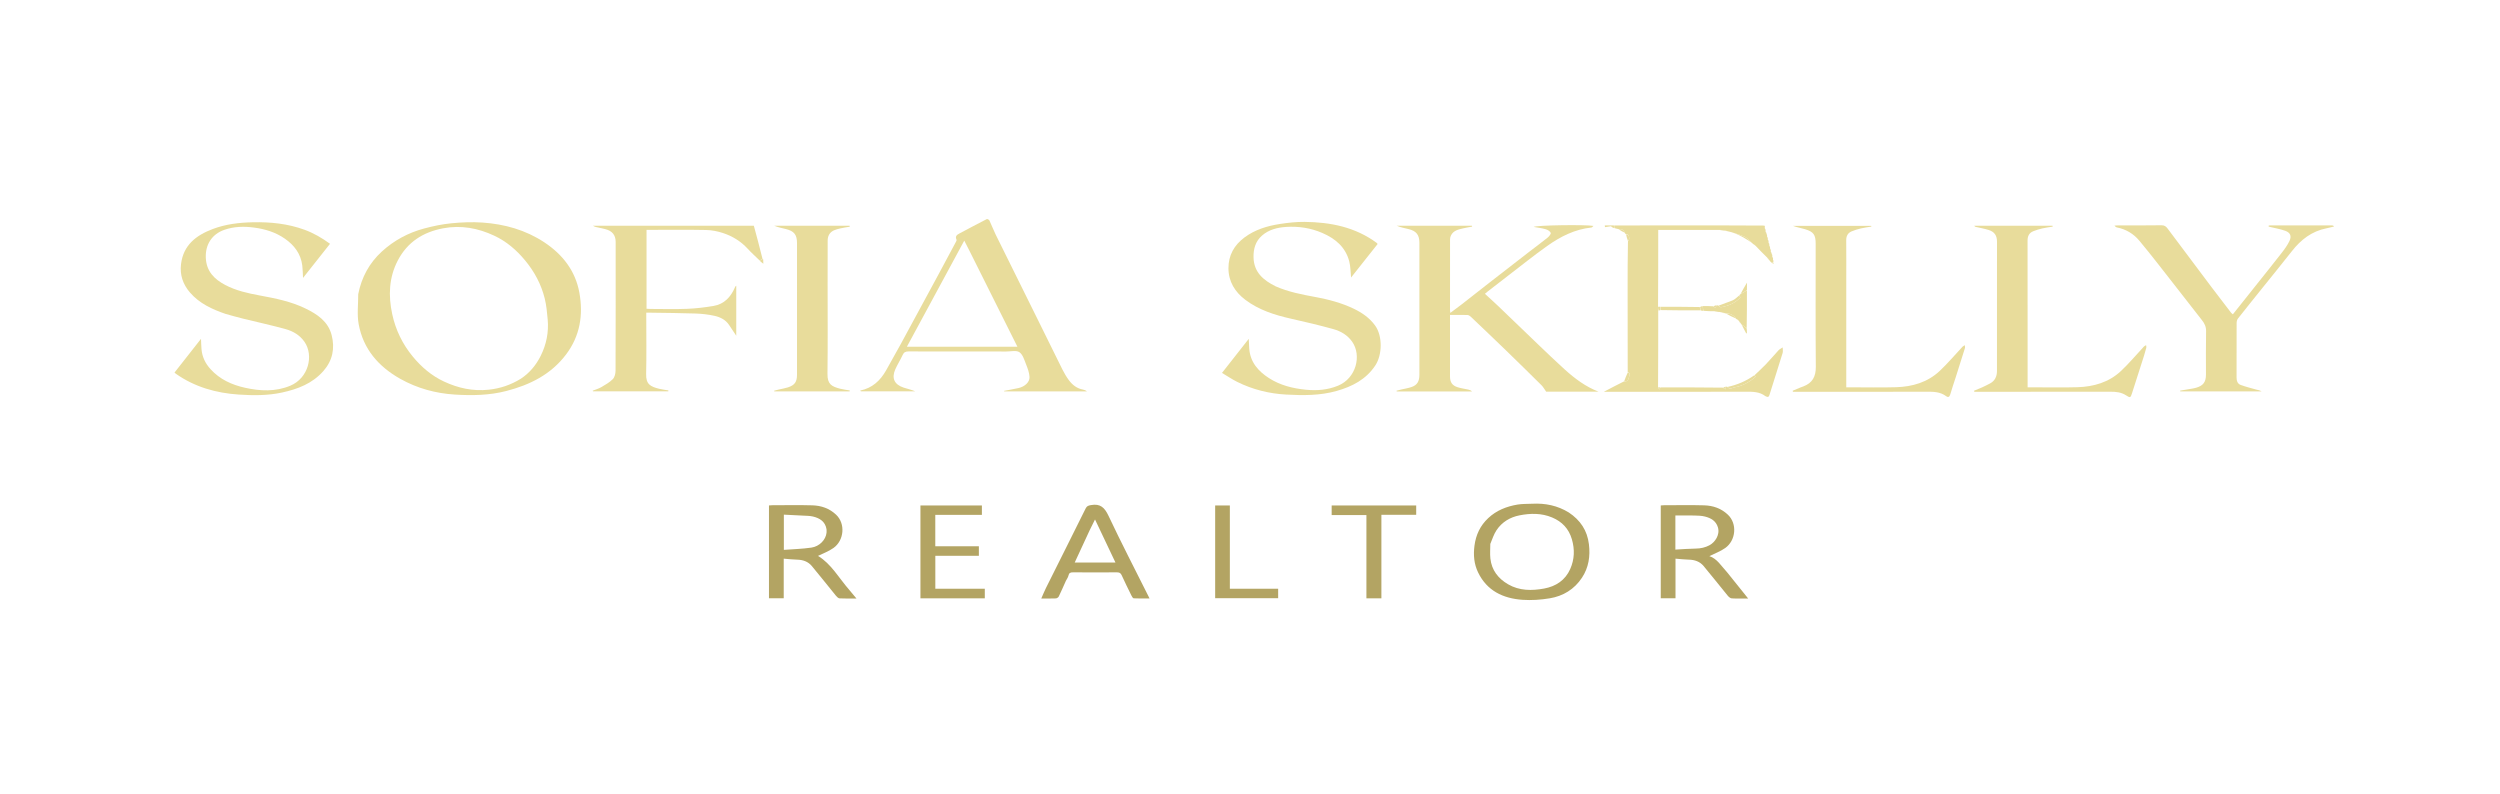 <svg version="1.1" id="Layer_1" xmlns="http://www.w3.org/2000/svg" xmlns:xlink="http://www.w3.org/1999/xlink" x="0px" y="0px"
	 width="100%" viewBox="0 0 3350 1064" enable-background="new 0 0 3350 1064" xml:space="preserve">

<path fill="#E8DC9B" opacity="1" stroke="none" 
	d="
M480.018,394.216 
	C484.496,371.493 494.948,352.362 511.639,337.073 
	C527.869,322.206 546.984,311.897 568.241,306.21 
	C580.137,303.028 592.346,300.436 604.576,299.226 
	C618.422,297.855 632.523,297.27 646.384,298.22 
	C676.136,300.259 704.348,308.108 729.522,324.81 
	C754.007,341.054 771.066,362.967 776.357,392.176 
	C781.751,421.954 777.288,450.2 758.438,475.104 
	C738.115,501.954 709.947,515.802 678.284,523.974 
	C655.683,529.808 632.546,530.157 609.575,528.733 
	C583.792,527.135 559.004,520.38 536.296,507.597 
	C507.218,491.227 486.689,467.68 480.597,434.254 
	C478.262,421.443 480.079,407.875 480.018,394.216 
M697.925,507.488 
	C709.704,499.724 718.393,489.202 724.606,476.696 
	C732.167,461.479 735.406,445.252 733.922,428.308 
	C733.09,418.809 732.202,409.186 729.926,399.968 
	C725.221,380.912 716.088,363.959 703.506,348.79 
	C692.007,334.929 678.583,323.442 662.313,315.833 
	C640.6,305.677 617.868,301.394 593.833,305.92 
	C566.854,311.002 545.885,324.416 533.033,349.074 
	C521.111,371.949 520.242,396.265 525.564,420.909 
	C530.135,442.078 539.327,461.141 553.263,477.963 
	C564.878,491.981 578.455,503.549 594.845,511.211 
	C613.787,520.067 633.678,524.508 654.991,522.191 
	C670.333,520.523 684.295,515.881 697.925,507.488 
z"/>
<path fill="#E8DC9B" opacity="1" stroke="none" 
	d="
M1943,487 
	C1943,493.166 1942.996,498.832 1943.001,504.498 
	C1943.008,512.025 1945.823,516.489 1952.92,518.795 
	C1957.591,520.312 1962.548,520.943 1967.365,522.018 
	C1969.166,522.419 1970.936,522.956 1972.489,524.558 
	C1938.86,524.558 1905.231,524.558 1871.601,524.558 
	C1871.502,524.231 1871.402,523.904 1871.303,523.577 
	C1873.317,523.056 1875.323,522.506 1877.345,522.02 
	C1882.146,520.868 1887.097,520.152 1891.726,518.52 
	C1899.105,515.917 1901.991,510.944 1901.993,502.158 
	C1902.008,457.498 1902,412.837 1902,368.177 
	C1902,353.846 1902.012,339.515 1901.996,325.183 
	C1901.984,314.721 1897.794,309.436 1887.398,306.965 
	C1882.088,305.702 1876.722,304.674 1871.525,302.458 
	C1905.15,302.458 1938.774,302.458 1972.398,302.458 
	C1972.489,302.861 1972.58,303.265 1972.671,303.668 
	C1968.582,304.446 1964.455,305.07 1960.411,306.038 
	C1954.138,307.54 1947.619,308.845 1944.339,315.413 
	C1943.556,316.982 1943.06,318.877 1943.056,320.624 
	C1942.981,352.452 1943.001,384.281 1943.016,416.11 
	C1943.016,416.896 1943.193,417.682 1943.389,419.317 
	C1948.695,415.345 1953.555,411.826 1958.287,408.142 
	C1970.805,398.398 1983.242,388.549 1995.76,378.804 
	C2013.489,365.002 2031.246,351.236 2049.022,337.494 
	C2057.255,331.129 2065.664,324.987 2073.759,318.454 
	C2075.759,316.84 2078.542,313.369 2077.97,312.03 
	C2077.023,309.814 2073.852,307.922 2071.249,307.172 
	C2066.141,305.701 2060.781,305.109 2055.148,304.085 
	C2058.124,301.731 2125.11,300.788 2135.246,302.736 
	C2134.109,303.674 2133.406,304.763 2132.596,304.848 
	C2110.336,307.193 2091.03,316.938 2073.231,329.602 
	C2055.74,342.047 2038.978,355.516 2021.929,368.581 
	C2012.226,376.016 2002.589,383.537 1992.93,391.03 
	C1992.03,391.728 1991.188,392.5 1989.778,393.697 
	C1995.839,399.274 2001.771,404.554 2007.504,410.041 
	C2025.28,427.055 2042.938,444.19 2060.723,461.193 
	C2072.607,472.556 2084.441,483.983 2096.64,495.002 
	C2110.158,507.211 2124.632,518.12 2141.946,524.798 
	C2118.246,524.798 2094.545,524.798 2071.841,524.798 
	C2069.48,521.504 2067.883,518.472 2065.562,516.169 
	C2049.731,500.465 2033.812,484.845 2017.794,469.331 
	C2002.154,454.184 1986.38,439.174 1970.593,424.18 
	C1969.49,423.133 1967.804,422.141 1966.362,422.101 
	C1958.88,421.894 1951.388,422.005 1943,422.005 
	C1943,443.691 1943,465.096 1943,487 
z"/>
<path fill="#E8DC9B" opacity="1" stroke="none" 
	d="
M302.379,420.676 
	C284.095,414.415 267.134,406.572 254.491,391.88 
	C245.148,381.023 240.778,368.294 242.582,353.826 
	C245.762,328.318 262.874,315.298 284.978,306.925 
	C302.359,300.341 320.425,298.213 338.972,297.836 
	C362.644,297.354 385.698,299.714 408.044,307.872 
	C420.282,312.34 431.368,318.783 442.227,326.684 
	C430.179,341.911 418.277,356.952 406.054,372.399 
	C405.712,366.352 405.721,361.051 405.059,355.835 
	C403.074,340.19 394.504,328.74 381.818,319.89 
	C369.279,311.141 355.232,306.911 340.255,304.929 
	C326.767,303.144 313.527,303.469 300.563,307.986 
	C283.781,313.834 275.03,327.986 275.78,345.432 
	C276.56,363.584 287.15,374.115 301.751,381.825 
	C316.227,389.468 332.109,392.992 348.055,395.923 
	C369.058,399.785 390.023,403.976 409.326,413.368 
	C425.014,421 439.652,430.572 444.395,449.003 
	C448.973,466.794 445.698,483.128 433.296,497.221 
	C418.53,513.999 398.95,521.404 377.862,525.999 
	C358.668,530.182 339.123,529.992 319.834,528.713 
	C289.621,526.711 260.945,518.633 235.718,500.874 
	C235.186,500.5 234.725,500.024 233.827,499.245 
	C245.448,484.451 257.001,469.744 269.341,454.035 
	C269.599,459.516 269.66,463.76 270.023,467.979 
	C270.907,478.238 275.142,486.974 282.047,494.595 
	C294.604,508.453 310.746,515.715 328.521,519.639 
	C348.83,524.122 369.175,525.107 388.929,516.885 
	C413.303,506.74 420.799,476.45 407.971,457.999 
	C401.817,449.148 392.801,443.806 382.827,441.044 
	C363.936,435.814 344.743,431.682 325.702,426.983 
	C318.011,425.085 310.392,422.898 302.379,420.676 
z"/>
<path fill="#E8DC9B" opacity="1" stroke="none" 
	d="
M1709.39,383.716 
	C1726.521,391.221 1744.386,394.623 1762.24,397.931 
	C1780.029,401.227 1797.468,405.761 1813.782,413.569 
	C1824.996,418.937 1835.255,425.89 1842.763,436.37 
	C1852.781,450.352 1852.338,475.465 1842.931,489.674 
	C1830.447,508.534 1811.958,517.958 1791.029,523.882 
	C1768.793,530.176 1745.963,529.952 1723.327,528.716 
	C1700.633,527.478 1678.575,521.975 1658.022,511.806 
	C1651.099,508.381 1644.659,503.978 1637.466,499.705 
	C1649.45,484.449 1661.003,469.743 1673.336,454.043 
	C1673.589,459.19 1673.714,463.094 1673.984,466.988 
	C1675.25,485.264 1685.999,497.382 1700.494,506.698 
	C1715.409,516.283 1732.055,520.412 1749.649,522.21 
	C1764.662,523.744 1779.079,522.529 1792.923,516.842 
	C1817.343,506.811 1824.802,476.448 1811.964,457.988 
	C1805.811,449.14 1796.789,443.814 1786.814,441.038 
	C1768.088,435.826 1749.136,431.37 1730.164,427.104 
	C1708.192,422.163 1686.933,415.461 1668.744,401.76 
	C1654.888,391.322 1646.18,377.358 1646.119,359.515 
	C1646.059,342.155 1653.78,328.409 1667.747,318.076 
	C1681.84,307.649 1698.081,302.742 1715.019,300.137 
	C1725.927,298.459 1737.049,297.214 1748.059,297.329 
	C1782.903,297.69 1816.132,304.268 1844.946,325.598 
	C1845.317,325.873 1845.521,326.373 1845.983,327.02 
	C1834.095,342.024 1822.199,357.039 1810.443,371.877 
	C1809.657,364.401 1809.768,357.108 1808.008,350.299 
	C1803.034,331.056 1789.214,319.619 1771.731,312.098 
	C1756.417,305.51 1740.26,303.043 1723.672,304.067 
	C1711.766,304.801 1700.26,307.633 1691.068,315.688 
	C1682.471,323.22 1679.508,333.306 1679.729,344.675 
	C1680.122,364.857 1692.826,375.457 1709.39,383.716 
z"/>
<path fill="#E8DC9B" opacity="1" stroke="none" 
	d="
M1187.344,496.341 
	C1193.992,484.46 1200.536,472.937 1206.867,461.298 
	C1223.971,429.855 1241.002,398.373 1258.025,366.886 
	C1265.515,353.033 1272.928,339.139 1280.33,325.239 
	C1281.014,323.954 1282.174,322.108 1281.734,321.174 
	C1279.513,316.471 1282.382,314.572 1285.767,312.776 
	C1297.925,306.326 1310.062,299.831 1322.316,293.568 
	C1323.024,293.206 1325.348,294.44 1325.828,295.451 
	C1328.734,301.565 1331.067,307.957 1334.058,314.025 
	C1352.782,352.012 1371.648,389.929 1390.427,427.888 
	C1401.472,450.211 1412.364,472.61 1423.51,494.883 
	C1426.093,500.045 1429.057,505.111 1432.515,509.718 
	C1437.186,515.94 1443.201,520.579 1451.19,522.046 
	C1453.039,522.385 1454.822,523.082 1456.505,524.496 
	C1419.518,524.496 1382.531,524.496 1345.545,524.496 
	C1345.52,524.247 1345.495,523.997 1345.471,523.747 
	C1351.956,522.502 1358.478,521.421 1364.916,519.97 
	C1373.127,518.12 1379.926,512.019 1379.565,505.215 
	C1379.261,499.466 1377.115,493.653 1374.932,488.209 
	C1372.598,482.388 1370.571,475.04 1365.987,471.938 
	C1361.829,469.124 1354.414,471.021 1348.434,471.016 
	C1304.779,470.986 1261.124,471.054 1217.469,470.91 
	C1213.419,470.896 1211.19,472.008 1209.479,475.803 
	C1206.564,482.267 1202.624,488.271 1199.753,494.751 
	C1194.424,506.776 1198.389,515.321 1210.972,519.43 
	C1216.087,521.101 1221.382,522.22 1226.536,524.415 
	C1202.205,524.415 1177.875,524.415 1153.544,524.415 
	C1153.285,524.049 1153.026,523.684 1152.767,523.318 
	C1168.814,520.011 1179.493,510.172 1187.344,496.341 
M1298.87,335.649 
	C1296.786,331.577 1294.703,327.505 1292.112,322.441 
	C1266.215,370.334 1240.772,417.385 1215.219,464.641 
	C1264.829,464.641 1313.682,464.641 1363.333,464.641 
	C1341.73,421.474 1320.43,378.912 1298.87,335.649 
z"/>
<path fill="#E8DC9B" opacity="1" stroke="none" 
	d="
M2319.962,311.076 
	C2319.523,311.038 2319.085,311.001 2318.284,310.634 
	C2317.268,310.229 2316.615,310.153 2315.961,310.077 
	C2315.523,310.039 2315.085,310.001 2314.284,309.634 
	C2313.268,309.229 2312.615,309.153 2311.961,309.077 
	C2310.58,309.038 2309.199,308.998 2307.37,308.632 
	C2306.268,308.229 2305.615,308.153 2304.961,308.077 
	C2277.554,308.077 2250.147,308.077 2222.023,308.077 
	C2222.023,342.311 2222.023,376.167 2221.785,410.696 
	C2221.708,412.942 2221.87,414.513 2222.031,416.085 
	C2222.028,450.064 2222.026,484.043 2221.79,518.689 
	C2222.227,520.193 2222.896,521.032 2223.565,521.87 
	C2224.043,520.956 2224.522,520.041 2225,519.127 
	C2252.69,519.098 2280.381,519.068 2308.585,519.432 
	C2310.074,520.453 2311.05,521.08 2312.025,521.707 
	C2312.35,520.514 2312.675,519.32 2313,518.126 
	C2313.446,518.102 2313.892,518.079 2314.716,518.432 
	C2317.78,522.881 2321.563,519.502 2323.966,519.108 
	C2334.782,517.336 2344.257,512.032 2352.609,504.785 
	C2352.044,504.15 2351.5,503.537 2350.954,502.924 
	C2356.09,497.996 2361.405,493.239 2366.314,488.095 
	C2372.134,481.998 2377.541,475.509 2383.274,469.326 
	C2384.56,467.939 2386.454,467.115 2388.804,465.538 
	C2388.804,468.55 2389.35,470.965 2388.719,473.018 
	C2382.938,491.835 2376.932,510.583 2371.047,529.369 
	C2370.247,531.925 2368.88,532.524 2366.584,531.254 
	C2366.296,531.094 2365.927,531.056 2365.673,530.86 
	C2357.773,524.758 2348.622,524.884 2339.224,524.911 
	C2278.293,525.085 2217.361,525 2156.43,525 
	C2154.49,525 2152.55,525 2149.119,525 
	C2158.781,519.941 2167.05,515.611 2176.033,511.135 
	C2181.95,511.571 2182.215,507.638 2183.166,504.15 
	C2183.812,501.779 2184.738,499.571 2181.128,499.004 
	C2181.085,461.929 2181.03,424.854 2181.005,387.778 
	C2180.991,366.496 2181.026,345.215 2181.451,323.456 
	C2182.33,321.783 2183.293,320.531 2183.164,319.404 
	C2182.877,316.9 2182.937,313.733 2178.916,314.031 
	C2178.346,313.552 2177.776,313.073 2177.092,311.962 
	C2175.473,307.713 2172.775,306.343 2168.962,307.077 
	C2168.523,307.039 2168.085,307.001 2167.284,306.634 
	C2166.268,306.229 2165.615,306.153 2164.961,306.077 
	C2164.525,306.039 2164.088,306.001 2163.326,305.544 
	C2163,304.126 2163,303.126 2163,302.127 
	C2191.94,302.085 2220.88,302.017 2249.821,302.006 
	C2287.578,301.993 2325.335,302.025 2363.655,302.262 
	C2364.389,302.718 2364.609,302.879 2364.881,302.97 
	C2364.928,303.718 2364.976,304.466 2364.812,305.748 
	C2365.025,306.853 2365.449,307.424 2365.873,307.995 
	C2365.92,308.432 2365.967,308.868 2365.785,309.832 
	C2366.328,311.904 2367.101,313.449 2367.874,314.994 
	C2367.921,315.431 2367.968,315.868 2367.808,316.793 
	C2368.025,317.853 2368.449,318.424 2368.873,318.995 
	C2368.92,319.432 2368.967,319.868 2368.808,320.794 
	C2369.025,321.854 2369.449,322.425 2369.873,322.995 
	C2369.92,323.432 2369.967,323.868 2369.808,324.794 
	C2370.025,325.853 2370.449,326.424 2370.873,326.995 
	C2370.92,327.432 2370.967,327.868 2370.808,328.794 
	C2371.025,329.853 2371.449,330.424 2371.873,330.995 
	C2371.92,331.432 2371.967,331.868 2371.808,332.794 
	C2372.025,333.854 2372.449,334.425 2372.873,334.995 
	C2372.92,335.432 2372.967,335.869 2372.785,336.832 
	C2373.328,338.904 2374.101,340.449 2374.874,341.994 
	C2374.921,342.431 2374.968,342.868 2374.808,343.793 
	C2375.025,344.853 2375.449,345.424 2375.873,345.995 
	C2375.92,346.432 2375.968,346.869 2375.792,347.807 
	C2375.841,348.937 2376.112,349.564 2376.383,350.191 
	C2376.399,350.541 2376.416,350.89 2376.016,351.58 
	C2375.04,351.956 2374.48,351.994 2373.921,352.031 
	C2373.025,351.229 2372.129,350.427 2371.11,348.952 
	C2369.963,347.196 2368.94,346.113 2367.916,345.031 
	C2363.034,340.243 2358.152,335.456 2353.127,330.034 
	C2352.308,328.959 2351.634,328.518 2350.959,328.076 
	C2350.058,327.6 2349.158,327.123 2348.116,325.983 
	C2344.688,322.598 2341.766,319.104 2338.028,317.335 
	C2332.302,314.624 2326.012,313.103 2319.962,311.076 
z"/>
<path fill="#E8DC9B" opacity="1" stroke="none" 
	d="
M1017.916,349.031 
	C1012.557,343.8 1006.951,338.796 1001.892,333.289 
	C992.711,323.294 981.482,316.439 968.832,312.266 
	C961.58,309.874 953.728,308.342 946.11,308.187 
	C921.455,307.686 896.784,308 872.119,308 
	C870.321,308 868.522,308 866.364,308 
	C866.364,343.376 866.364,378.279 866.364,413.746 
	C868.115,413.83 869.876,413.987 871.637,413.989 
	C887.969,414.008 904.32,414.482 920.627,413.839 
	C932.458,413.373 944.315,411.938 956.005,409.995 
	C970.552,407.578 979.384,397.862 984.952,384.76 
	C985.251,384.057 985.588,383.371 986.592,382.803 
	C986.592,405.022 986.592,427.241 986.592,449.922 
	C983.163,444.767 980.058,440.065 976.917,435.388 
	C972.289,428.497 965.199,424.967 957.621,423.264 
	C949.303,421.395 940.669,420.424 932.135,420.12 
	C912.198,419.41 892.239,419.331 872.288,419.004 
	C870.475,418.974 868.66,419 866,419 
	C866,421.262 866,423.177 866,425.093 
	C866,450.424 866.443,475.767 865.824,501.083 
	C865.485,514.968 871.54,518.033 883.128,520.937 
	C887.223,521.963 891.459,522.426 895.631,523.146 
	C895.598,523.553 895.564,523.96 895.531,524.367 
	C861.883,524.367 828.234,524.367 794.586,524.367 
	C794.458,524.081 794.33,523.795 794.201,523.509 
	C798.004,521.999 802.056,520.916 805.552,518.88 
	C811.022,515.693 816.743,512.482 821.129,508.063 
	C823.664,505.51 824.829,500.57 824.844,496.697 
	C825.07,439.202 825.017,381.706 824.983,324.21 
	C824.977,314.909 820.295,309.292 810.924,306.996 
	C808.042,306.29 805.151,305.611 802.244,305.021 
	C799.633,304.492 796.994,304.102 794.521,302.47 
	C866.347,302.47 938.173,302.47 1010.148,302.47 
	C1014.03,316.849 1018.006,331.572 1021.739,346.824 
	C1020.302,347.913 1019.109,348.472 1017.916,349.031 
z"/>
<path fill="#E8DC9B" opacity="1" stroke="none" 
	d="
M3039.506,302.85 
	C3040.214,302.305 3040.852,302.029 3041.49,302.028 
	C3069.314,302.005 3097.139,302.001 3124.963,302.023 
	C3125.849,302.024 3126.735,302.323 3127.633,303.488 
	C3124.23,304.313 3120.851,305.262 3117.419,305.943 
	C3097.852,309.822 3083.27,321.09 3071.216,336.445 
	C3058.159,353.077 3044.786,369.461 3031.55,385.953 
	C3020.587,399.613 3009.56,413.225 2998.745,427.002 
	C2997.546,428.53 2997.081,431.001 2997.072,433.038 
	C2996.96,457.363 2997.004,481.688 2996.996,506.014 
	C2996.995,510.303 2998.297,514.271 3002.429,515.785 
	C3009.169,518.254 3016.166,520.037 3023.095,521.962 
	C3025.543,522.642 3028.111,522.89 3030.508,524.447 
	C2994.188,524.447 2957.869,524.447 2921.549,524.447 
	C2921.498,524.11 2921.446,523.773 2921.395,523.435 
	C2926.252,522.633 2931.114,521.86 2935.964,521.015 
	C2938.237,520.619 2940.527,520.228 2942.74,519.591 
	C2952.367,516.819 2955.987,511.952 2955.995,501.861 
	C2956.011,482.533 2955.748,463.201 2956.15,443.882 
	C2956.275,437.882 2954.153,433.501 2950.646,429.068 
	C2938.348,413.52 2926.299,397.775 2914.056,382.183 
	C2898.346,362.175 2882.907,341.935 2866.613,322.411 
	C2859.008,313.298 2848.805,307.134 2836.757,304.783 
	C2835.564,304.55 2834.473,303.797 2833.383,302.278 
	C2835.075,302.186 2836.767,302.014 2838.459,302.012 
	C2857.786,301.993 2877.116,302.184 2896.438,301.85 
	C2900.453,301.781 2902.539,303.531 2904.542,306.201 
	C2924.266,332.495 2943.937,358.829 2963.692,385.099 
	C2972.23,396.452 2980.924,407.688 2989.579,418.953 
	C2990.155,419.703 2991,420.247 2992.046,421.177 
	C3001.46,409.358 3010.701,397.764 3019.934,386.163 
	C3032.381,370.522 3044.93,354.961 3057.204,339.185 
	C3061.226,334.014 3065.222,328.606 3067.97,322.718 
	C3070.984,316.26 3068.963,311.689 3062.235,309.275 
	C3055.463,306.844 3048.23,305.7 3041.205,303.968 
	C3040.593,303.818 3040.024,303.492 3039.506,302.85 
z"/>
<path fill="#E8DC9B" opacity="1" stroke="none" 
	d="
M2872.919,476.885 
	C2867.533,493.812 2862.243,510.353 2856.913,526.882 
	C2854.959,532.94 2854.56,533.454 2849.113,529.877 
	C2842.454,525.503 2835.454,524.891 2827.837,524.912 
	C2769.005,525.072 2710.173,525 2651.34,525 
	C2649.417,525 2647.494,525 2645.571,525 
	C2645.452,524.523 2645.333,524.046 2645.215,523.568 
	C2648.85,522.072 2652.531,520.677 2656.106,519.051 
	C2659.715,517.41 2663.261,515.618 2666.76,513.753 
	C2673.352,510.241 2675.918,504.177 2675.933,497.229 
	C2676.051,439.397 2676.024,381.564 2675.972,323.732 
	C2675.965,315.483 2672.487,310.541 2664.683,308.121 
	C2659.038,306.37 2653.159,305.376 2647.39,304.02 
	C2646.703,303.859 2646.052,303.544 2645.525,302.46 
	C2680.483,302.46 2715.441,302.46 2750.399,302.46 
	C2750.477,302.864 2750.555,303.268 2750.632,303.672 
	C2746.027,304.443 2741.372,304.997 2736.831,306.047 
	C2732.676,307.008 2728.535,308.232 2724.586,309.83 
	C2719.073,312.062 2716.913,316.368 2716.928,322.417 
	C2717.054,373.416 2717,424.416 2717,475.415 
	C2717,487.915 2717,500.415 2717,512.915 
	C2717,514.71 2717,516.505 2717,519 
	C2719.259,519 2721.028,519 2722.796,519 
	C2743.129,519 2763.477,519.476 2783.792,518.87 
	C2805.483,518.224 2825.828,512.368 2842.016,497.212 
	C2852.973,486.953 2862.624,475.303 2872.911,464.324 
	C2873.66,463.525 2874.831,463.12 2875.806,462.532 
	C2875.903,463.702 2876.31,464.95 2876.041,466.029 
	C2875.16,469.551 2874.033,473.011 2872.919,476.885 
z"/>
<path fill="#E8DC9B" opacity="1" stroke="none" 
	d="
M2474,374 
	C2474,422.446 2474,470.392 2474,519 
	C2476.304,519 2478.078,519 2479.851,519 
	C2500.18,519 2520.524,519.482 2540.835,518.869 
	C2562.52,518.214 2582.845,512.338 2599.043,497.194 
	C2609.887,487.056 2619.463,475.565 2629.657,464.727 
	C2630.516,463.814 2631.76,463.263 2632.824,462.544 
	C2632.895,463.883 2633.348,465.34 2632.977,466.542 
	C2628.923,479.652 2624.753,492.726 2620.586,505.801 
	C2618.177,513.363 2615.533,520.856 2613.355,528.483 
	C2612.294,532.199 2610.361,532.825 2607.645,530.788 
	C2599.642,524.788 2590.528,524.887 2581.133,524.915 
	C2523.478,525.085 2465.823,525 2408.168,525 
	C2406.269,525 2404.37,525 2402.47,525 
	C2402.387,524.516 2402.304,524.033 2402.222,523.549 
	C2405.746,522.082 2409.265,520.602 2412.797,519.154 
	C2414.02,518.652 2415.277,518.236 2416.513,517.768 
	C2428.611,513.19 2433.305,504.666 2433.195,491.566 
	C2432.733,436.581 2433,381.59 2433,326.602 
	C2433,314.611 2430.26,310.612 2418.744,307.128 
	C2413.433,305.52 2407.878,304.717 2402.486,302.64 
	C2437.462,302.64 2472.439,302.64 2507.415,302.64 
	C2507.485,302.976 2507.556,303.311 2507.626,303.647 
	C2502.99,304.427 2498.299,304.974 2493.734,306.057 
	C2489.425,307.078 2485.113,308.345 2481.049,310.081 
	C2475.99,312.243 2473.885,316.383 2473.94,322.011 
	C2474.106,339.173 2474,356.337 2474,374 
z"/>
<path fill="#E8DC9B" opacity="1" stroke="none" 
	d="
M1109,381 
	C1109,421.322 1109.336,461.149 1108.819,500.964 
	C1108.636,515.018 1114.496,517.958 1126.002,520.928 
	C1130.145,521.998 1134.445,522.464 1138.673,523.205 
	C1138.613,523.64 1138.554,524.074 1138.494,524.508 
	C1104.834,524.508 1071.175,524.508 1037.515,524.508 
	C1037.466,524.189 1037.416,523.869 1037.367,523.549 
	C1039.342,523.038 1041.308,522.491 1043.293,522.023 
	C1047.453,521.045 1051.712,520.389 1055.77,519.097 
	C1064.873,516.197 1067.987,511.76 1067.992,502.215 
	C1068.011,465.059 1068,427.903 1068,390.747 
	C1068,369.086 1068.004,347.425 1067.998,325.765 
	C1067.995,314.514 1064.154,309.615 1052.989,306.892 
	C1047.823,305.632 1042.592,304.633 1037.512,302.501 
	C1071.171,302.501 1104.83,302.501 1138.489,302.501 
	C1138.55,302.93 1138.611,303.359 1138.672,303.789 
	C1134.451,304.532 1130.17,305.042 1126.021,306.075 
	C1120.271,307.506 1114.145,308.716 1110.933,314.485 
	C1109.714,316.675 1109.1,319.484 1109.081,322.017 
	C1108.933,341.51 1109,361.005 1109,381 
z"/>
<path fill="#B3A463" opacity="1" stroke="none" 
	d="
M2102.2,686.727 
	C2117.705,697.079 2126.912,710.748 2129.154,729.283 
	C2131.107,745.433 2128.811,760.512 2119.882,774.08 
	C2109.656,789.616 2094.636,798.786 2076.575,801.751 
	C2064.583,803.72 2052.112,804.61 2040.017,803.736 
	C2014.164,801.87 1992.516,791.716 1980.608,766.987 
	C1975.22,755.798 1974.159,743.897 1975.77,731.373 
	C1977.666,716.626 1983.492,704.359 1994.23,694.268 
	C2005.285,683.881 2018.804,678.61 2033.424,676.135 
	C2039.9,675.039 2046.611,675.336 2053.216,675 
	C2070.564,674.116 2086.939,677.358 2102.2,686.727 
M1997.014,728.824 
	C1997.008,735.36 1996.413,741.96 1997.111,748.42 
	C1998.794,763.981 2007.503,775.16 2020.723,782.881 
	C2035.999,791.802 2052.734,791.68 2069.27,788.621 
	C2084.805,785.747 2097.417,777.586 2104.103,762.463 
	C2109.825,749.52 2110.296,736.208 2106.311,722.581 
	C2102.178,708.454 2093.157,698.976 2079.795,693.387 
	C2065.562,687.435 2050.778,687.684 2036.068,690.579 
	C2023.425,693.067 2012.693,699.542 2005.42,710.336 
	C2001.828,715.667 1999.811,722.059 1997.014,728.824 
z"/>
<path fill="#B3A463" opacity="1" stroke="none" 
	d="
M1138.231,790.724 
	C1141.276,794.343 1144.071,797.702 1147.639,801.99 
	C1139.208,801.99 1132.116,802.225 1125.06,801.822 
	C1123.342,801.723 1121.409,799.801 1120.142,798.253 
	C1109.317,785.025 1098.789,771.553 1087.816,758.451 
	C1082.825,752.491 1075.902,750.075 1068.058,749.932 
	C1062.309,749.828 1056.571,749.102 1050.191,748.604 
	C1050.191,766.614 1050.191,783.99 1050.191,801.679 
	C1043.35,801.679 1037.093,801.679 1030.416,801.679 
	C1030.416,760.434 1030.416,719.078 1030.416,677.301 
	C1031.723,677.207 1033.155,677.015 1034.588,677.013 
	C1052.575,676.993 1070.574,676.606 1088.545,677.139 
	C1100.41,677.491 1111.253,681.128 1120.341,689.67 
	C1133.154,701.714 1131.155,724.112 1116.882,734.28 
	C1110.352,738.932 1102.497,741.723 1096.127,744.915 
	C1113.68,755.37 1124.116,774.524 1138.231,790.724 
M1107.547,713.936 
	C1107.554,712.323 1107.796,710.67 1107.531,709.103 
	C1105.797,698.843 1098.451,694.287 1089.316,692.126 
	C1085.041,691.115 1080.494,691.183 1076.061,690.927 
	C1067.535,690.434 1059.003,690.059 1050.365,689.629 
	C1050.365,705.629 1050.365,720.659 1050.365,736.826 
	C1062.954,735.859 1075.191,735.556 1087.216,733.805 
	C1098.146,732.214 1106.559,723.288 1107.547,713.936 
z"/>
<path fill="#B3A463" opacity="1" stroke="none" 
	d="
M2314.268,766.798 
	C2321.195,775.39 2327.876,783.722 2334.555,792.057 
	C2336.981,795.083 2339.402,798.115 2342.507,801.996 
	C2334.364,801.996 2327.43,802.257 2320.54,801.826 
	C2318.655,801.708 2316.489,799.853 2315.149,798.222 
	C2304.297,785.017 2293.776,771.537 2282.802,758.436 
	C2277.808,752.474 2270.877,750.075 2263.037,749.932 
	C2257.291,749.828 2251.556,749.103 2245.176,748.605 
	C2245.176,766.63 2245.176,784.006 2245.176,801.687 
	C2238.333,801.687 2232.077,801.687 2225.408,801.687 
	C2225.408,760.418 2225.408,719.062 2225.408,677.3 
	C2226.742,677.205 2228.176,677.015 2229.611,677.013 
	C2247.598,676.993 2265.597,676.604 2283.567,677.14 
	C2295.432,677.495 2306.276,681.136 2315.357,689.687 
	C2328.161,701.743 2326.146,724.132 2311.865,734.296 
	C2305.333,738.945 2297.473,741.729 2290.508,745.211 
	C2300.77,748.409 2306.5,758.452 2314.268,766.798 
M2245,711.5 
	C2245,719.575 2245,727.65 2245,736.472 
	C2254.504,735.96 2263.228,735.187 2271.958,735.115 
	C2278.891,735.057 2285.292,733.684 2291.306,730.292 
	C2297.624,726.729 2305.137,717.025 2301.999,706.597 
	C2299.394,697.939 2292.583,694.179 2284.704,692.182 
	C2280.143,691.026 2275.258,690.909 2270.507,690.79 
	C2262.144,690.582 2253.772,690.732 2245,690.732 
	C2245,697.259 2245,703.88 2245,711.5 
z"/>
<path fill="#B3A463" opacity="1" stroke="none" 
	d="
M1428.29,778.337 
	C1425.015,785.558 1422.058,792.51 1418.758,799.294 
	C1418.151,800.543 1416.181,801.817 1414.788,801.878 
	C1408.476,802.154 1402.145,801.999 1395.306,801.999 
	C1397.489,797.08 1399.356,792.394 1401.6,787.896 
	C1419.324,752.36 1437.184,716.89 1454.792,681.296 
	C1456.477,677.891 1458.547,677.439 1461.926,676.82 
	C1474.447,674.524 1480.226,680.182 1485.459,691.293 
	C1502.302,727.061 1520.517,762.182 1538.203,797.553 
	C1538.782,798.713 1539.357,799.875 1540.385,801.945 
	C1532.916,801.945 1526.045,802.131 1519.205,801.761 
	C1518.06,801.7 1516.766,799.363 1516.016,797.843 
	C1511.574,788.844 1507.133,779.839 1503,770.697 
	C1501.569,767.53 1499.553,766.917 1496.396,766.937 
	C1476.911,767.062 1457.424,767.081 1437.939,766.925 
	C1434.452,766.897 1432.473,767.61 1431.698,771.357 
	C1431.214,773.696 1429.598,775.801 1428.29,778.337 
M1460.082,710.693 
	C1453.474,724.959 1446.865,739.224 1440.119,753.788 
	C1458.574,753.788 1476.428,753.788 1494.712,753.788 
	C1485.526,734.433 1476.5,715.418 1467.316,696.067 
	C1464.915,700.966 1462.693,705.501 1460.082,710.693 
z"/>
<path fill="#B3A463" opacity="1" stroke="none" 
	d="
M1285,732 
	C1294.127,732 1302.754,732 1311.688,732 
	C1311.688,736.333 1311.688,740.26 1311.688,744.785 
	C1292.409,744.785 1273.034,744.785 1253.333,744.785 
	C1253.333,759.747 1253.333,774.116 1253.333,788.905 
	C1275.444,788.905 1297.362,788.905 1319.638,788.905 
	C1319.638,793.357 1319.638,797.397 1319.638,801.722 
	C1290.937,801.722 1262.358,801.722 1233.389,801.722 
	C1233.389,760.379 1233.389,719.022 1233.389,677.332 
	C1260.744,677.332 1288.107,677.332 1315.736,677.332 
	C1315.736,681.434 1315.736,685.359 1315.736,689.88 
	C1294.979,689.88 1274.271,689.88 1253.286,689.88 
	C1253.286,704.055 1253.286,717.641 1253.286,732 
	C1263.67,732 1274.085,732 1285,732 
z"/>
<path fill="#B3A463" opacity="1" stroke="none" 
	d="
M1831,731 
	C1831,717.212 1831,703.924 1831,690.222 
	C1815.354,690.222 1800.102,690.222 1784.427,690.222 
	C1784.427,685.779 1784.427,681.736 1784.427,677.343 
	C1822.037,677.343 1859.722,677.343 1897.704,677.343 
	C1897.704,681.366 1897.704,685.291 1897.704,689.812 
	C1882.382,689.812 1867.008,689.812 1851.071,689.812 
	C1851.071,727.418 1851.071,764.439 1851.071,801.728 
	C1844.25,801.728 1837.995,801.728 1831,801.728 
	C1831,778.3 1831,754.9 1831,731 
z"/>
<path fill="#B3A463" opacity="1" stroke="none" 
	d="
M1648,715 
	C1648,739.777 1648,764.054 1648,788.912 
	C1669.729,788.912 1691.094,788.912 1712.726,788.912 
	C1712.726,793.41 1712.726,797.334 1712.726,801.631 
	C1684.68,801.631 1656.658,801.631 1628.317,801.631 
	C1628.317,760.247 1628.317,718.905 1628.317,677.281 
	C1634.733,677.281 1640.987,677.281 1648,677.281 
	C1648,689.683 1648,702.091 1648,715 
z"/>
<path fill="#E8DC9B" opacity="1" stroke="none" 
	d="
M2304.961,418.077 
	C2303.58,418.038 2302.199,417.998 2300.37,417.632 
	C2299.268,417.229 2298.615,417.153 2297.961,417.077 
	C2292.951,417.038 2287.94,417 2282.465,416.497 
	C2282,414.064 2282,412.095 2282,410.126 
	C2286.36,410.097 2290.719,410.069 2295.589,410.433 
	C2297.074,411.453 2298.05,412.08 2299.025,412.707 
	C2299.35,411.514 2299.675,410.32 2300,409.126 
	C2300.752,409.099 2301.504,409.072 2302.68,409.439 
	C2304.094,410.492 2305.203,411.846 2306.061,411.702 
	C2316.057,410.03 2325.018,406.124 2332.075,398.612 
	C2332.301,398.371 2331.114,396.802 2330.585,395.852 
	C2330.91,395.379 2331.234,394.906 2332.161,394.217 
	C2334.485,392.946 2336.207,391.895 2337.925,390.837 
	C2338.911,390.23 2339.891,389.613 2340.873,389.001 
	C2340.903,405.689 2340.932,422.377 2340.554,439.522 
	C2339.322,439.132 2338.578,438.181 2337.654,437.463 
	C2336.485,436.553 2335.169,435.833 2333.916,435.031 
	C2333.599,434.95 2333.346,434.776 2333.073,433.894 
	C2331.974,432.198 2330.96,431.115 2329.947,430.032 
	C2329.947,430.032 2329.991,429.994 2329.987,429.684 
	C2329.308,428.942 2328.633,428.509 2327.959,428.076 
	C2327.402,427.91 2326.845,427.743 2326.133,426.951 
	C2324.011,422.608 2317.28,419.377 2312.962,420.076 
	C2312.523,420.039 2312.085,420.001 2311.284,419.634 
	C2310.268,419.229 2309.615,419.153 2308.961,419.077 
	C2308.523,419.039 2308.085,419.001 2307.284,418.634 
	C2306.268,418.229 2305.615,418.153 2304.961,418.077 
z"/>
<path fill="#E8DC9B" opacity="1" stroke="none" 
	d="
M2279,415.867 
	C2261.311,415.899 2243.622,415.93 2225.467,415.523 
	C2225,413.765 2225,412.446 2225,411.127 
	C2242.357,411.098 2259.714,411.069 2277.579,411.429 
	C2278.391,413.168 2278.696,414.518 2279,415.867 
z"/>
<path fill="#E8DC9B" opacity="1" stroke="none" 
	d="
M2350.606,502.979 
	C2351.5,503.537 2352.044,504.15 2352.609,504.785 
	C2344.257,512.032 2334.782,517.336 2323.966,519.108 
	C2321.563,519.502 2317.78,522.881 2315.05,518.469 
	C2327.85,515.65 2339.654,510.745 2350.606,502.979 
z"/>
<path fill="#E8DC9B" opacity="1" stroke="none" 
	d="
M2330.358,396.08 
	C2331.114,396.802 2332.301,398.371 2332.075,398.612 
	C2325.018,406.124 2316.057,410.03 2306.061,411.702 
	C2305.203,411.846 2304.094,410.492 2303.054,409.481 
	C2309.351,406.914 2315.829,405.008 2321.986,402.356 
	C2325.008,401.054 2327.435,398.368 2330.358,396.08 
z"/>
<path fill="#E8DC9B" opacity="1" stroke="none" 
	d="
M2320.191,311.355 
	C2326.012,313.103 2332.302,314.624 2338.028,317.335 
	C2341.766,319.104 2344.688,322.598 2347.973,325.699 
	C2339.478,319.947 2330.752,314.258 2320.191,311.355 
z"/>
<path fill="#E8DC9B" opacity="1" stroke="none" 
	d="
M2340.919,388.557 
	C2339.891,389.613 2338.911,390.23 2337.925,390.837 
	C2336.207,391.895 2334.485,392.946 2332.352,394.001 
	C2334.725,389.293 2337.51,384.584 2340.966,378.741 
	C2340.966,382.535 2340.966,385.324 2340.919,388.557 
z"/>
<path fill="#E8DC9B" opacity="1" stroke="none" 
	d="
M2181.05,499.38 
	C2184.738,499.571 2183.812,501.779 2183.166,504.15 
	C2182.215,507.638 2181.95,511.571 2176.333,510.98 
	C2177.605,507.232 2179.289,503.494 2181.05,499.38 
z"/>
<path fill="#E8DC9B" opacity="1" stroke="none" 
	d="
M2333.974,435.386 
	C2335.169,435.833 2336.485,436.553 2337.654,437.463 
	C2338.578,438.181 2339.322,439.132 2340.51,439.989 
	C2340.873,442.192 2340.873,444.386 2340.873,446.579 
	C2340.541,446.618 2340.208,446.657 2339.875,446.696 
	C2337.927,443.044 2335.979,439.393 2333.974,435.386 
z"/>
<path fill="#E8DC9B" opacity="1" stroke="none" 
	d="
M2162.539,302.08 
	C2163,303.126 2163,304.126 2163,305.499 
	C2162.017,305.492 2161.034,305.111 2160.064,304.325 
	C2159.576,303.669 2159.074,303.419 2158.572,303.169 
	C2155.94,303.572 2153.308,303.976 2150.676,304.38 
	C2150.583,303.598 2150.49,302.815 2150.397,302.033 
	C2154.291,302.033 2158.184,302.033 2162.539,302.08 
z"/>
<path fill="#E8DC9B" opacity="1" stroke="none" 
	d="
M2178.98,314.41 
	C2182.937,313.733 2182.877,316.9 2183.164,319.404 
	C2183.293,320.531 2182.33,321.783 2181.495,322.989 
	C2180.433,320.263 2179.739,317.526 2178.98,314.41 
z"/>
<path fill="#E8DC9B" opacity="1" stroke="none" 
	d="
M1017.973,349.376 
	C1019.109,348.472 1020.302,347.913 1021.786,347.158 
	C1022.297,347.193 1022.697,347.415 1022.709,347.657 
	C1022.804,349.583 1022.825,351.513 1022.869,353.442 
	C1021.256,352.202 1019.643,350.962 1017.973,349.376 
z"/>
<path fill="#E8DC9B" opacity="1" stroke="none" 
	d="
M2313.181,420.35 
	C2317.28,419.377 2324.011,422.608 2325.974,426.703 
	C2321.78,424.928 2317.59,422.776 2313.181,420.35 
z"/>
<path fill="#E8DC9B" opacity="1" stroke="none" 
	d="
M2279.29,416.021 
	C2278.696,414.518 2278.391,413.168 2278.046,411.473 
	C2279.105,410.779 2280.204,410.43 2281.652,410.103 
	C2282,412.095 2282,414.064 2282,416.453 
	C2281.193,416.64 2280.387,416.408 2279.29,416.021 
z"/>
<path fill="#E8DC9B" opacity="1" stroke="none" 
	d="
M2224.636,411.081 
	C2225,412.446 2225,413.765 2225,415.479 
	C2224.257,415.922 2223.515,415.971 2222.402,416.053 
	C2221.87,414.513 2221.708,412.942 2221.811,411.161 
	C2222.807,410.98 2223.539,411.007 2224.636,411.081 
z"/>
<path fill="#E8DC9B" opacity="1" stroke="none" 
	d="
M2169.16,307.349 
	C2172.775,306.343 2175.473,307.713 2176.974,311.705 
	C2174.432,310.594 2171.895,309.108 2169.16,307.349 
z"/>
<path fill="#E8DC9B" opacity="1" stroke="none" 
	d="
M2299.652,409.104 
	C2299.675,410.32 2299.35,411.514 2299.025,412.707 
	C2298.05,412.08 2297.074,411.453 2296.052,410.477 
	C2297.105,409.779 2298.204,409.43 2299.652,409.104 
z"/>
<path fill="#E8DC9B" opacity="1" stroke="none" 
	d="
M2312.652,518.104 
	C2312.675,519.32 2312.35,520.514 2312.025,521.707 
	C2311.05,521.08 2310.074,520.453 2309.052,519.477 
	C2310.105,518.779 2311.204,518.43 2312.652,518.104 
z"/>
<path fill="#E8DC9B" opacity="1" stroke="none" 
	d="
M2224.636,519.081 
	C2224.522,520.041 2224.043,520.956 2223.565,521.87 
	C2222.896,521.032 2222.227,520.193 2221.816,519.154 
	C2222.807,518.98 2223.539,519.007 2224.636,519.081 
z"/>
<path fill="#E8DC9B" opacity="1" stroke="none" 
	d="
M2374.895,341.644 
	C2374.101,340.449 2373.328,338.904 2372.816,337.16 
	C2373.689,338.406 2374.302,339.85 2374.895,341.644 
z"/>
<path fill="#E8DC9B" opacity="1" stroke="none" 
	d="
M2367.968,345.358 
	C2368.94,346.113 2369.963,347.196 2370.979,348.679 
	C2369.987,347.948 2369.003,346.817 2367.968,345.358 
z"/>
<path fill="#E8DC9B" opacity="1" stroke="none" 
	d="
M2329.988,430.361 
	C2330.96,431.115 2331.974,432.198 2332.979,433.68 
	C2331.99,432.949 2331.009,431.819 2329.988,430.361 
z"/>
<path fill="#E8DC9B" opacity="1" stroke="none" 
	d="
M2367.895,314.644 
	C2367.101,313.449 2366.328,311.904 2365.816,310.16 
	C2366.689,311.405 2367.302,312.85 2367.895,314.644 
z"/>
<path fill="#E8DC9B" opacity="1" stroke="none" 
	d="
M2374.067,352.309 
	C2374.48,351.994 2375.04,351.956 2376.019,351.842 
	C2376.622,352.308 2376.805,352.851 2376.987,353.394 
	C2376.063,353.125 2375.138,352.856 2374.067,352.309 
z"/>
<path fill="#E8DC9B" opacity="1" stroke="none" 
	d="
M2351.086,328.337 
	C2351.634,328.518 2352.308,328.959 2352.976,329.74 
	C2352.384,329.586 2351.798,329.092 2351.086,328.337 
z"/>
<path fill="#E8DC9B" opacity="1" stroke="none" 
	d="
M2328.085,428.336 
	C2328.633,428.509 2329.308,428.942 2329.976,429.711 
	C2329.383,429.563 2328.797,429.079 2328.085,428.336 
z"/>
<path fill="#E8DC9B" opacity="1" stroke="none" 
	d="
M2312.128,309.323 
	C2312.615,309.153 2313.268,309.229 2313.957,309.589 
	C2313.427,309.772 2312.861,309.67 2312.128,309.323 
z"/>
<path fill="#E8DC9B" opacity="1" stroke="none" 
	d="
M2165.128,306.323 
	C2165.615,306.153 2166.268,306.229 2166.957,306.589 
	C2166.427,306.772 2165.861,306.67 2165.128,306.323 
z"/>
<path fill="#E8DC9B" opacity="1" stroke="none" 
	d="
M2309.128,419.323 
	C2309.615,419.153 2310.268,419.229 2310.957,419.589 
	C2310.427,419.772 2309.861,419.67 2309.128,419.323 
z"/>
<path fill="#E8DC9B" opacity="1" stroke="none" 
	d="
M2305.128,418.323 
	C2305.615,418.153 2306.268,418.229 2306.957,418.589 
	C2306.427,418.772 2305.861,418.67 2305.128,418.323 
z"/>
<path fill="#E8DC9B" opacity="1" stroke="none" 
	d="
M2298.128,417.323 
	C2298.615,417.153 2299.268,417.229 2299.957,417.589 
	C2299.427,417.772 2298.861,417.67 2298.128,417.323 
z"/>
<path fill="#E8DC9B" opacity="1" stroke="none" 
	d="
M2376.546,349.976 
	C2376.112,349.564 2375.841,348.937 2375.824,348.135 
	C2376.288,348.561 2376.499,349.161 2376.546,349.976 
z"/>
<path fill="#E8DC9B" opacity="1" stroke="none" 
	d="
M2375.905,345.699 
	C2375.449,345.424 2375.025,344.853 2374.839,344.122 
	C2375.363,344.441 2375.65,344.922 2375.905,345.699 
z"/>
<path fill="#E8DC9B" opacity="1" stroke="none" 
	d="
M2372.905,334.699 
	C2372.449,334.425 2372.025,333.854 2371.839,333.122 
	C2372.363,333.441 2372.65,333.922 2372.905,334.699 
z"/>
<path fill="#E8DC9B" opacity="1" stroke="none" 
	d="
M2371.905,330.699 
	C2371.449,330.424 2371.025,329.853 2370.839,329.122 
	C2371.363,329.441 2371.65,329.922 2371.905,330.699 
z"/>
<path fill="#E8DC9B" opacity="1" stroke="none" 
	d="
M2370.905,326.699 
	C2370.449,326.424 2370.025,325.853 2369.839,325.122 
	C2370.363,325.441 2370.65,325.922 2370.905,326.699 
z"/>
<path fill="#E8DC9B" opacity="1" stroke="none" 
	d="
M2365.905,307.699 
	C2365.449,307.424 2365.025,306.853 2364.839,306.122 
	C2365.363,306.441 2365.65,306.922 2365.905,307.699 
z"/>
<path fill="#E8DC9B" opacity="1" stroke="none" 
	d="
M2369.905,322.699 
	C2369.449,322.425 2369.025,321.854 2368.839,321.122 
	C2369.363,321.441 2369.65,321.922 2369.905,322.699 
z"/>
<path fill="#E8DC9B" opacity="1" stroke="none" 
	d="
M2368.905,318.699 
	C2368.449,318.424 2368.025,317.853 2367.839,317.122 
	C2368.363,317.441 2368.65,317.922 2368.905,318.699 
z"/>
<path fill="#E8DC9B" opacity="1" stroke="none" 
	d="
M2316.128,310.323 
	C2316.615,310.153 2317.268,310.229 2317.957,310.589 
	C2317.427,310.772 2316.861,310.67 2316.128,310.323 
z"/>
<path fill="#E8DC9B" opacity="1" stroke="none" 
	d="
M2305.128,308.323 
	C2305.615,308.153 2306.268,308.229 2306.957,308.589 
	C2306.427,308.772 2305.861,308.67 2305.128,308.323 
z"/>
<path fill="#E8DC9B" opacity="1" stroke="none" 
	d="
M2158.711,303.379 
	C2159.074,303.419 2159.576,303.669 2159.839,304.081 
	C2159.351,304.025 2159.1,303.808 2158.711,303.379 
z"/>
<path fill="#E8DC9B" opacity="1" stroke="none" 
	d="
M2364.837,302.749 
	C2364.609,302.879 2364.389,302.718 2364.125,302.303 
	C2364.367,302.101 2364.621,302.237 2364.837,302.749 
z"/>

</svg>